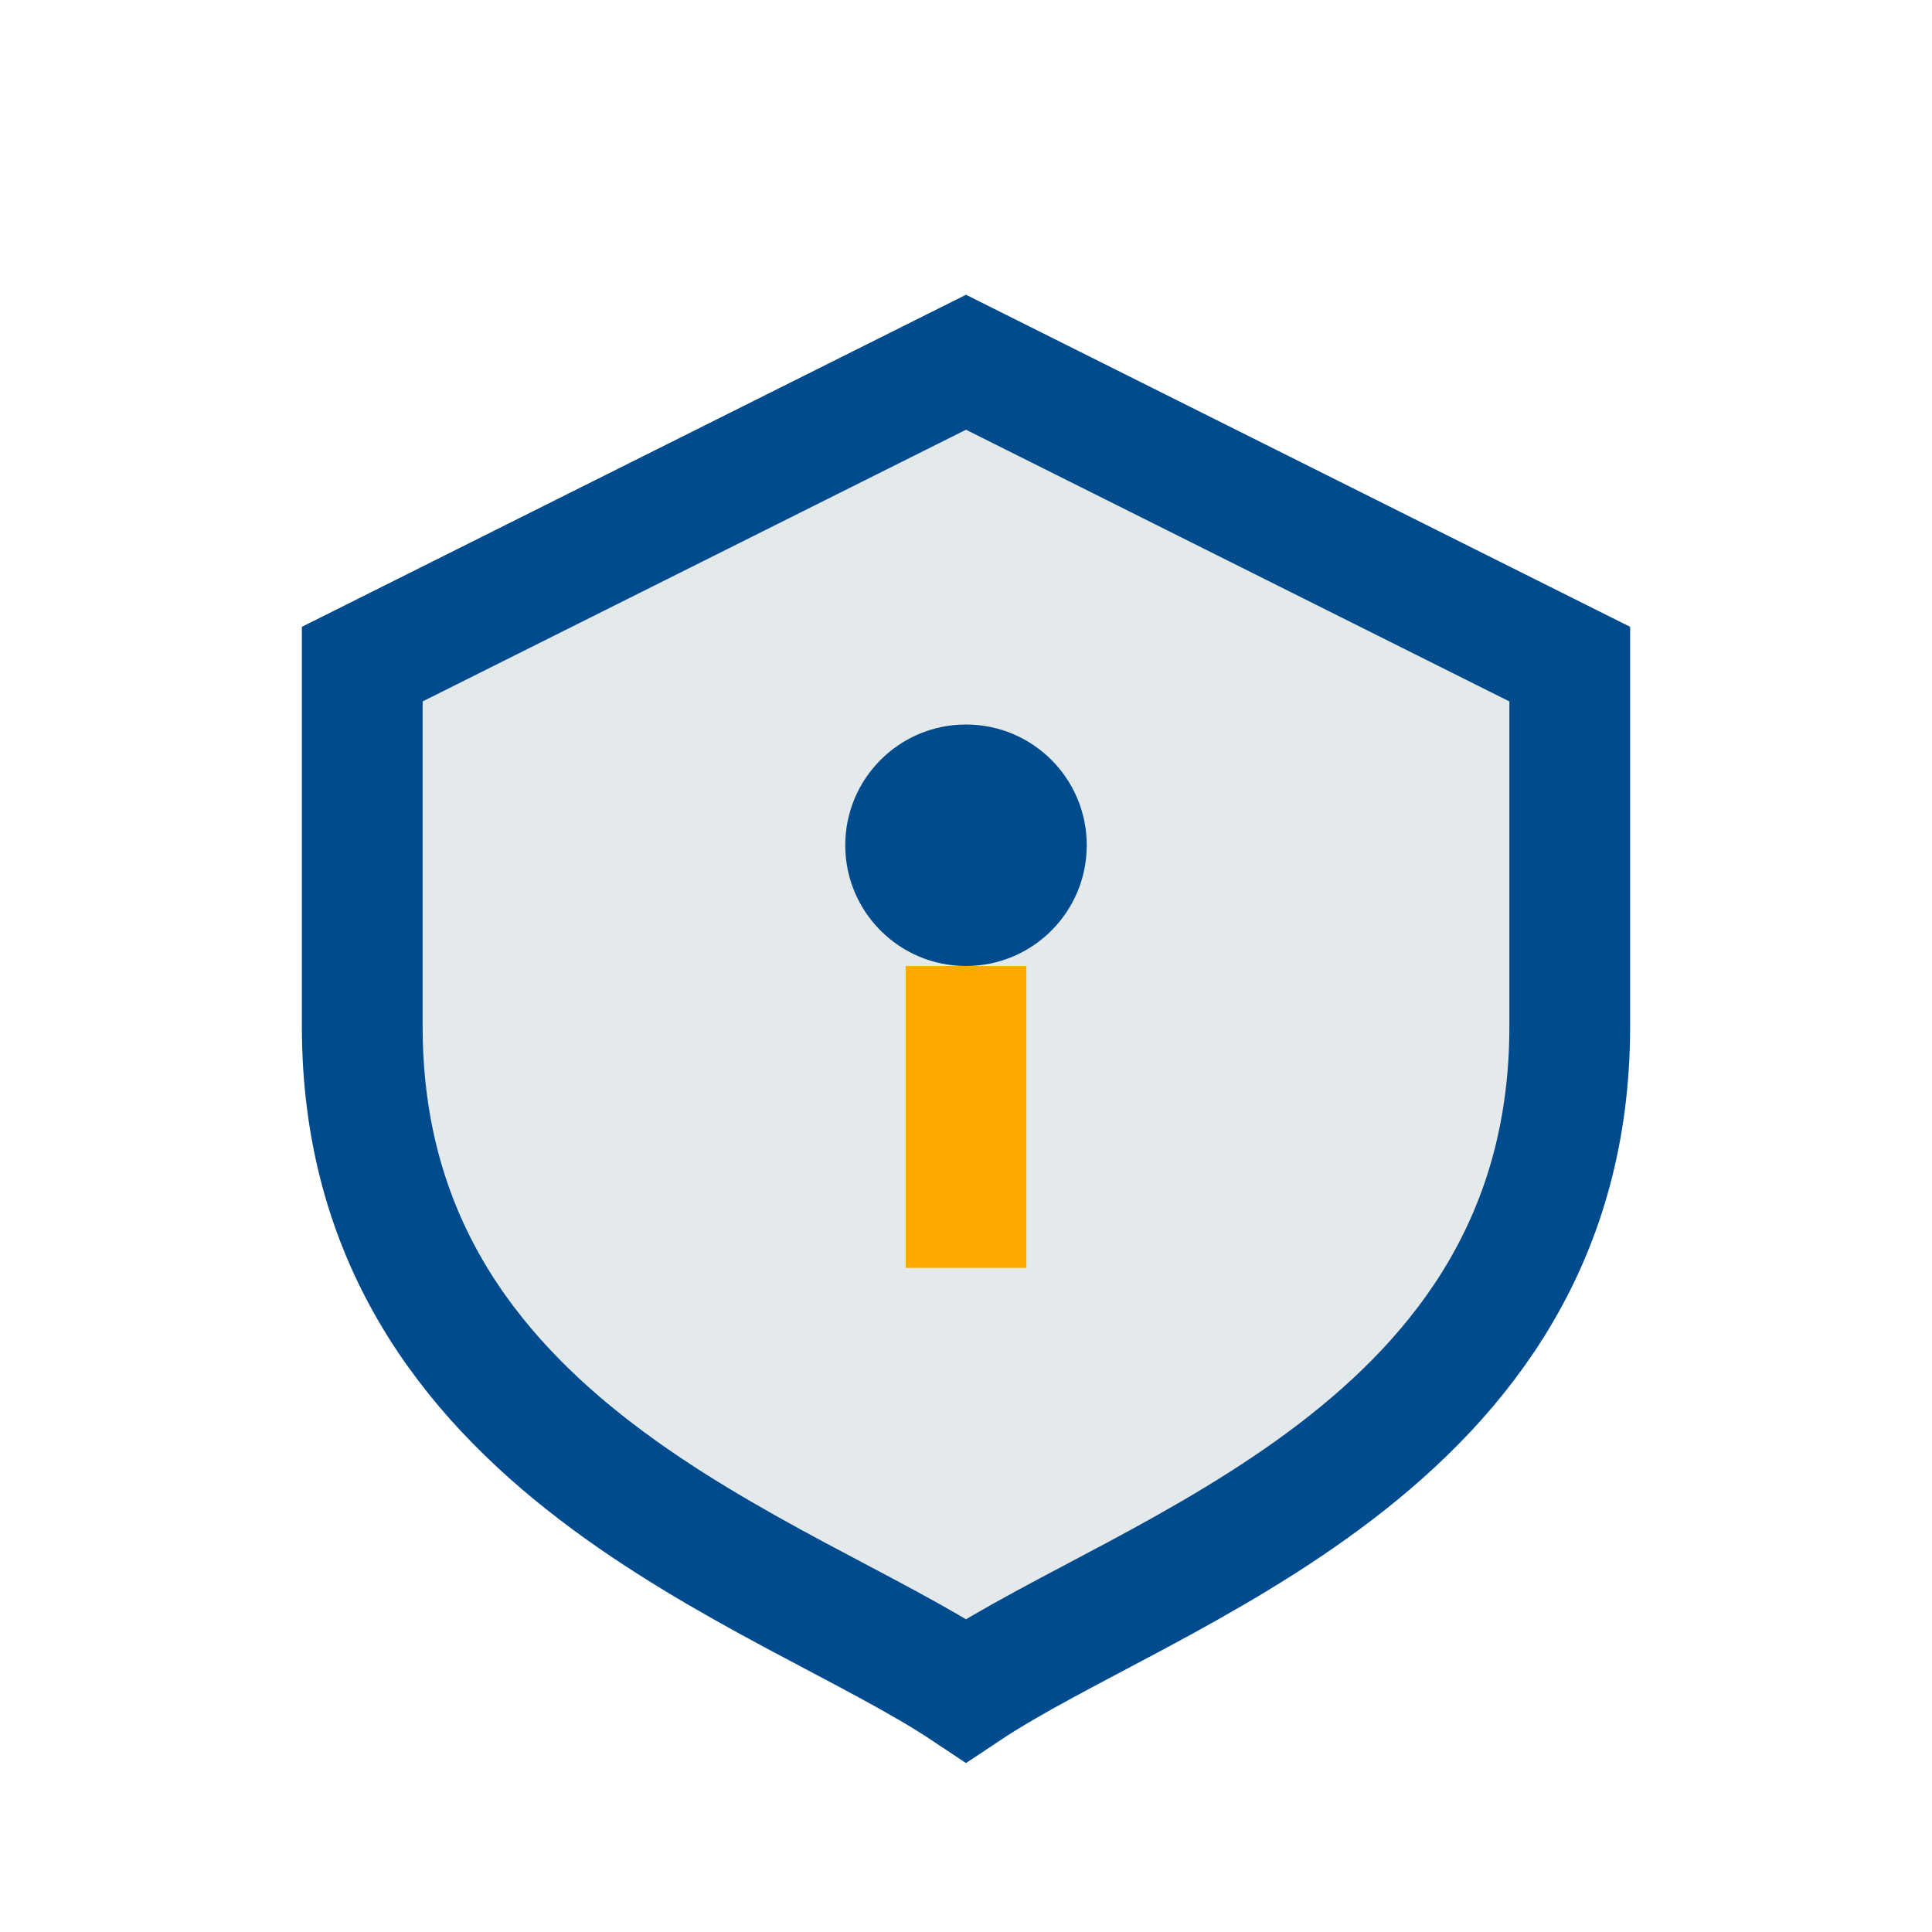 <?xml version="1.0" encoding="UTF-8"?>
<svg xmlns="http://www.w3.org/2000/svg" width="32" height="32" viewBox="0 0 32 32"><path d="M16 6l10 5v6c0 7-7 9-10 11-3-2-10-4-10-11v-6z" fill="#E4E9EC" stroke="#004B8D" stroke-width="2"/><path d="M16 16v5" stroke="#FFA800" stroke-width="2"/><circle cx="16" cy="14" r="2" fill="#004B8D"/></svg>